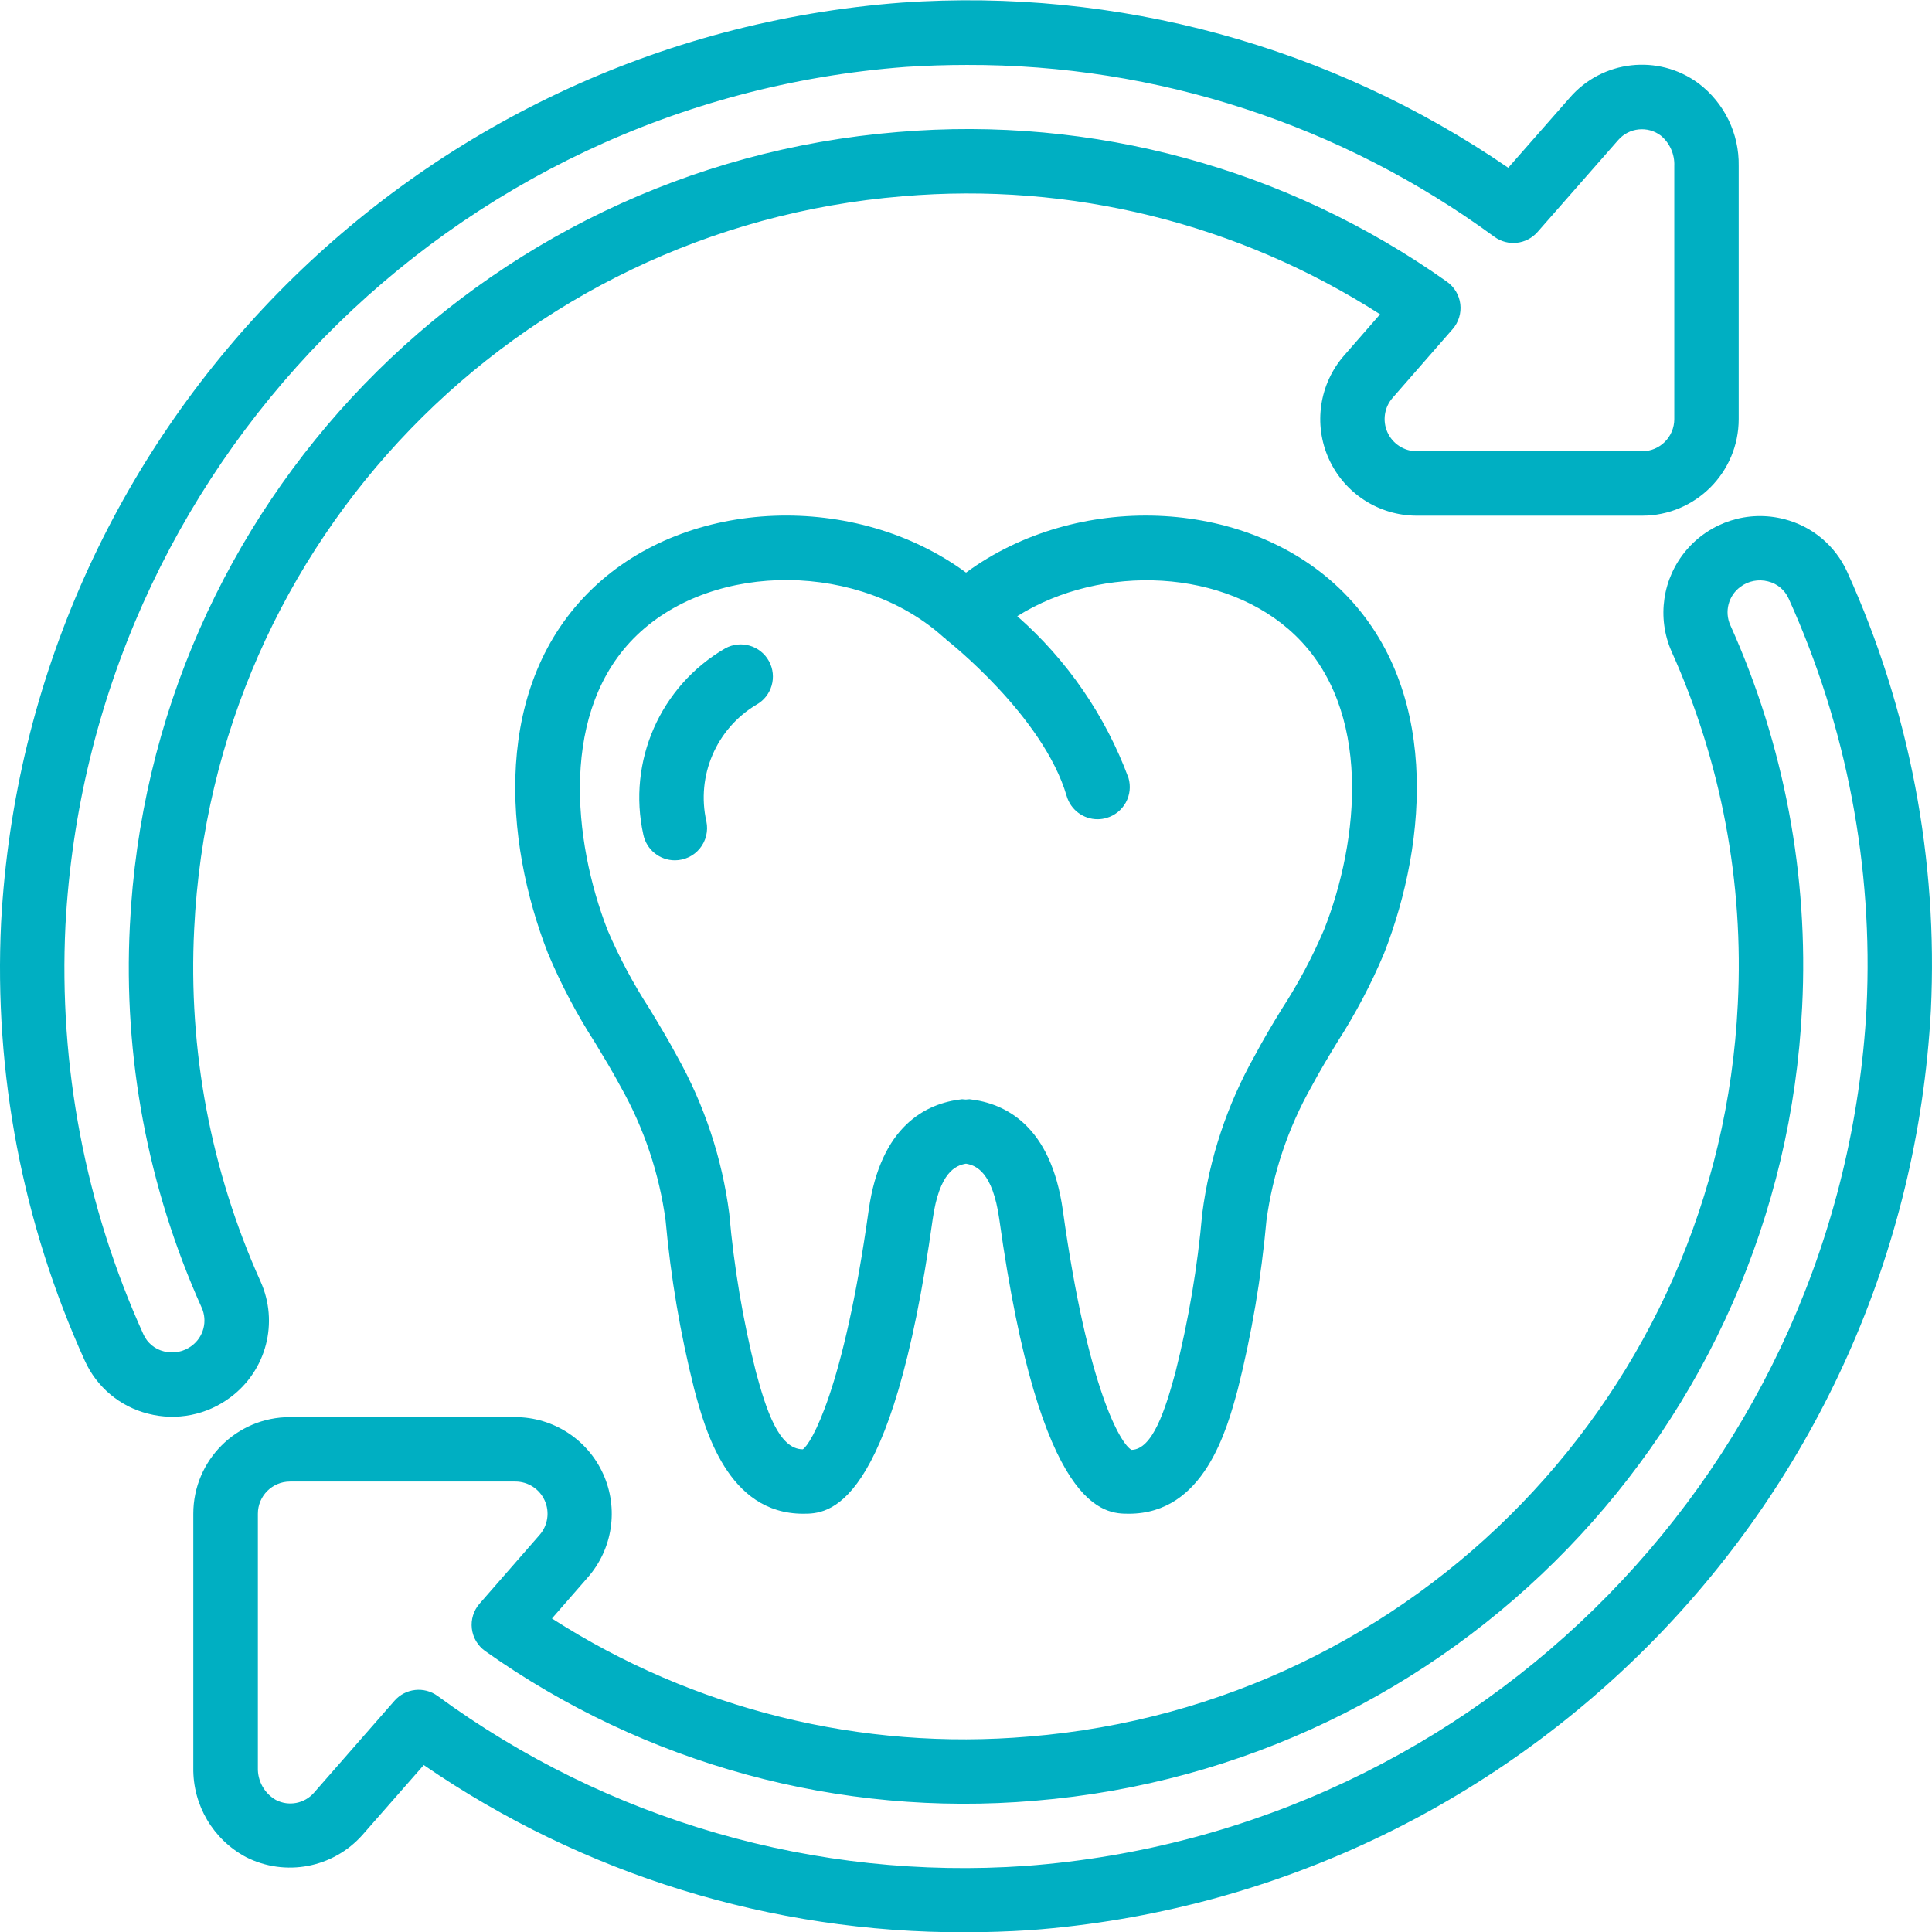 <svg height="512pt" viewBox="0 0 512.075 512" width="512pt" xmlns="http://www.w3.org/2000/svg"><path style="fill:#00afc2;" d="m157.59 276.109c2.355 3.891 4.719 7.781 6.887 11.836 6.207 10.984 10.262 23.051 11.945 35.555 1.359 15.043 3.891 29.957 7.57 44.605 2.875 10.734 8.898 33.066 28.867 33.066 6.418 0 23.477 0 34.355-78.078 1.766-12.477 6.117-14.254 8.824-14.695 2.703.441 7.055 2.219 8.82 14.676 10.883 78.098 27.941 78.098 34.355 78.098 19.969 0 25.992-22.332 28.871-32.996 3.688-14.676 6.223-29.613 7.586-44.684 1.684-12.5 5.738-24.566 11.945-35.547 2.16-4.055 4.523-7.945 6.879-11.836 4.781-7.438 8.91-15.27 12.34-23.418 11.773-30.027 14.863-71.211-11.793-96.742-25.32-24.32-69.84-25.668-98.988-4.215-29.148-21.453-73.676-20.113-98.988 4.207-26.664 25.539-23.574 66.723-11.801 96.758 3.426 8.145 7.551 15.977 12.324 23.41zm11.262-107.836c20.574-19.738 59.383-19.355 81.434.773.086.078.195.105.281.172.086.07.137.195.238.273.258.195 25.68 20.164 31.918 41.465 1.059 3.641 4.398 6.145 8.191 6.145.812 0 1.617-.121 2.398-.352 2.172-.637 4.004-2.109 5.09-4.094 1.086-1.988 1.34-4.324.703-6.496-6.117-16.52-16.25-31.254-29.484-42.879 22.547-14.105 55.281-12.598 73.609 5 20.59 19.727 17.066 54.441 7.68 78.172-3.098 7.242-6.809 14.203-11.094 20.812-2.559 4.156-5.035 8.32-7.328 12.641-7.234 12.875-11.93 27.02-13.832 41.668-1.25 14.195-3.625 28.273-7.102 42.094-2.672 9.891-6.039 20.48-11.648 20.582-2.805-1.484-11.562-15.805-18.211-63.547-3.164-22.367-15.203-28.332-24.746-29.391-.324.012-.648.043-.973.086-.328-.043-.656-.074-.988-.086-9.539 1.059-21.582 7.023-24.746 29.406-6.648 47.727-15.359 62.047-17.453 63.387-6.363 0-9.734-10.547-12.422-20.48-3.469-13.801-5.836-27.852-7.082-42.027-1.902-14.645-6.594-28.789-13.824-41.668-2.305-4.324-4.824-8.488-7.34-12.645-4.281-6.609-7.992-13.566-11.094-20.805-9.215-23.758-12.773-58.473 7.824-78.207zm0 0"/><path style="fill:#00afc2;" d="m178.863 227.988c2.574.004 5.016-1.156 6.637-3.156 1.625-1.996 2.258-4.625 1.727-7.145-2.727-12.074 2.598-24.535 13.207-30.914 4.133-2.27 5.641-7.457 3.371-11.59-2.27-4.129-7.457-5.641-11.59-3.371-17.223 9.984-26 29.973-21.691 49.41.836 3.938 4.312 6.762 8.34 6.766zm0 0"/><path style="fill:#00afc2;" d="m450.172 22.043c-10.633-7.832-25.508-6.16-34.133 3.844l-16.281 18.539c-47.09-32.32-103.734-47.75-160.711-43.773-129.547 9.719-231.754 114.09-238.754 243.812-1.93 39.934 5.676 79.754 22.188 116.164 3.152 6.992 9.324 12.16 16.758 14.031 7.562 1.957 15.602.359 21.84-4.344 9.543-7.098 12.859-19.879 7.969-30.723-13.188-29.316-19.215-61.348-17.578-93.457 4.961-102.695 85.328-185.777 187.801-194.156 44.469-3.816 88.953 7.188 126.516 31.289l-9.48 10.863c-6.637 7.551-8.242 18.285-4.105 27.445s13.254 15.051 23.305 15.062h59.734c14.137 0 25.598-11.465 25.598-25.602v-67.082c.156-8.59-3.809-16.734-10.664-21.914zm-6.402 88.996c0 4.711-3.82 8.531-8.531 8.531h-59.734c-3.352-.008-6.387-1.977-7.762-5.031-1.375-3.059-.832-6.637 1.387-9.148l15.871-18.176c1.594-1.82 2.34-4.227 2.055-6.625-.285-2.402-1.574-4.566-3.547-5.961-42.312-30.023-93.895-44.078-145.586-39.672-111.031 9.09-198.109 99.105-203.504 210.379-1.77 34.773 4.758 69.469 19.039 101.223 1.605 3.582.496 7.801-2.664 10.129-2.094 1.578-4.797 2.117-7.336 1.461-2.422-.586-4.438-2.258-5.453-4.531-15.383-33.977-22.465-71.125-20.66-108.375 6.523-121.066 101.902-218.477 222.805-227.551 5.406-.344 10.785-.52 16.145-.52 50.266-.141 99.254 15.824 139.785 45.551 3.57 2.602 8.531 2.051 11.441-1.27l21.402-24.391c2.871-3.285 7.789-3.793 11.273-1.168 2.387 1.98 3.711 4.965 3.574 8.062zm0 0"/><path style="fill:#00afc2;" d="m489.621 151.582c-3.152-6.992-9.324-12.16-16.762-14.031-9.492-2.441-19.547.754-25.891 8.227s-7.863 17.91-3.914 26.879c13.172 29.305 19.188 61.32 17.551 93.406-4.961 102.699-85.324 185.785-187.801 194.168-44.469 3.832-88.957-7.172-126.516-31.289l9.48-10.863c6.641-7.551 8.246-18.285 4.105-27.445-4.137-9.16-13.254-15.051-23.305-15.062h-59.734c-14.137 0-25.598 11.465-25.598 25.602v67.344c-.141 9.875 5.238 19 13.941 23.656 10.426 5.301 23.113 2.898 30.875-5.844l16.266-18.543c42.188 29.008 92.219 44.469 143.418 44.32 5.746 0 11.516-.188 17.305-.562 129.543-9.727 231.734-114.09 238.738-243.805 1.93-39.93-5.668-79.746-22.16-116.156zm5.121 115.395c-6.531 121.059-101.902 218.461-222.797 227.543-55.676 3.914-110.934-12.047-155.949-45.039-3.566-2.602-8.531-2.051-11.441 1.27l-21.336 24.379c-2.527 2.891-6.703 3.676-10.109 1.906-3.035-1.754-4.863-5.031-4.762-8.535v-67.328c0-4.711 3.82-8.531 8.531-8.531h59.734c3.352.008 6.387 1.977 7.762 5.035 1.375 3.055.832 6.633-1.387 9.145l-15.871 18.176c-1.594 1.82-2.34 4.227-2.055 6.625.285 2.402 1.574 4.566 3.547 5.961 42.316 30.016 93.895 44.074 145.586 39.672 111.016-9.109 198.066-99.121 203.461-210.379 1.77-34.773-4.754-69.469-19.039-101.223-1.602-3.582-.5-7.801 2.656-10.137 2.098-1.582 4.805-2.113 7.348-1.453 2.418.586 4.434 2.262 5.453 4.531 15.379 33.98 22.461 71.129 20.656 108.383zm0 0"/></svg>